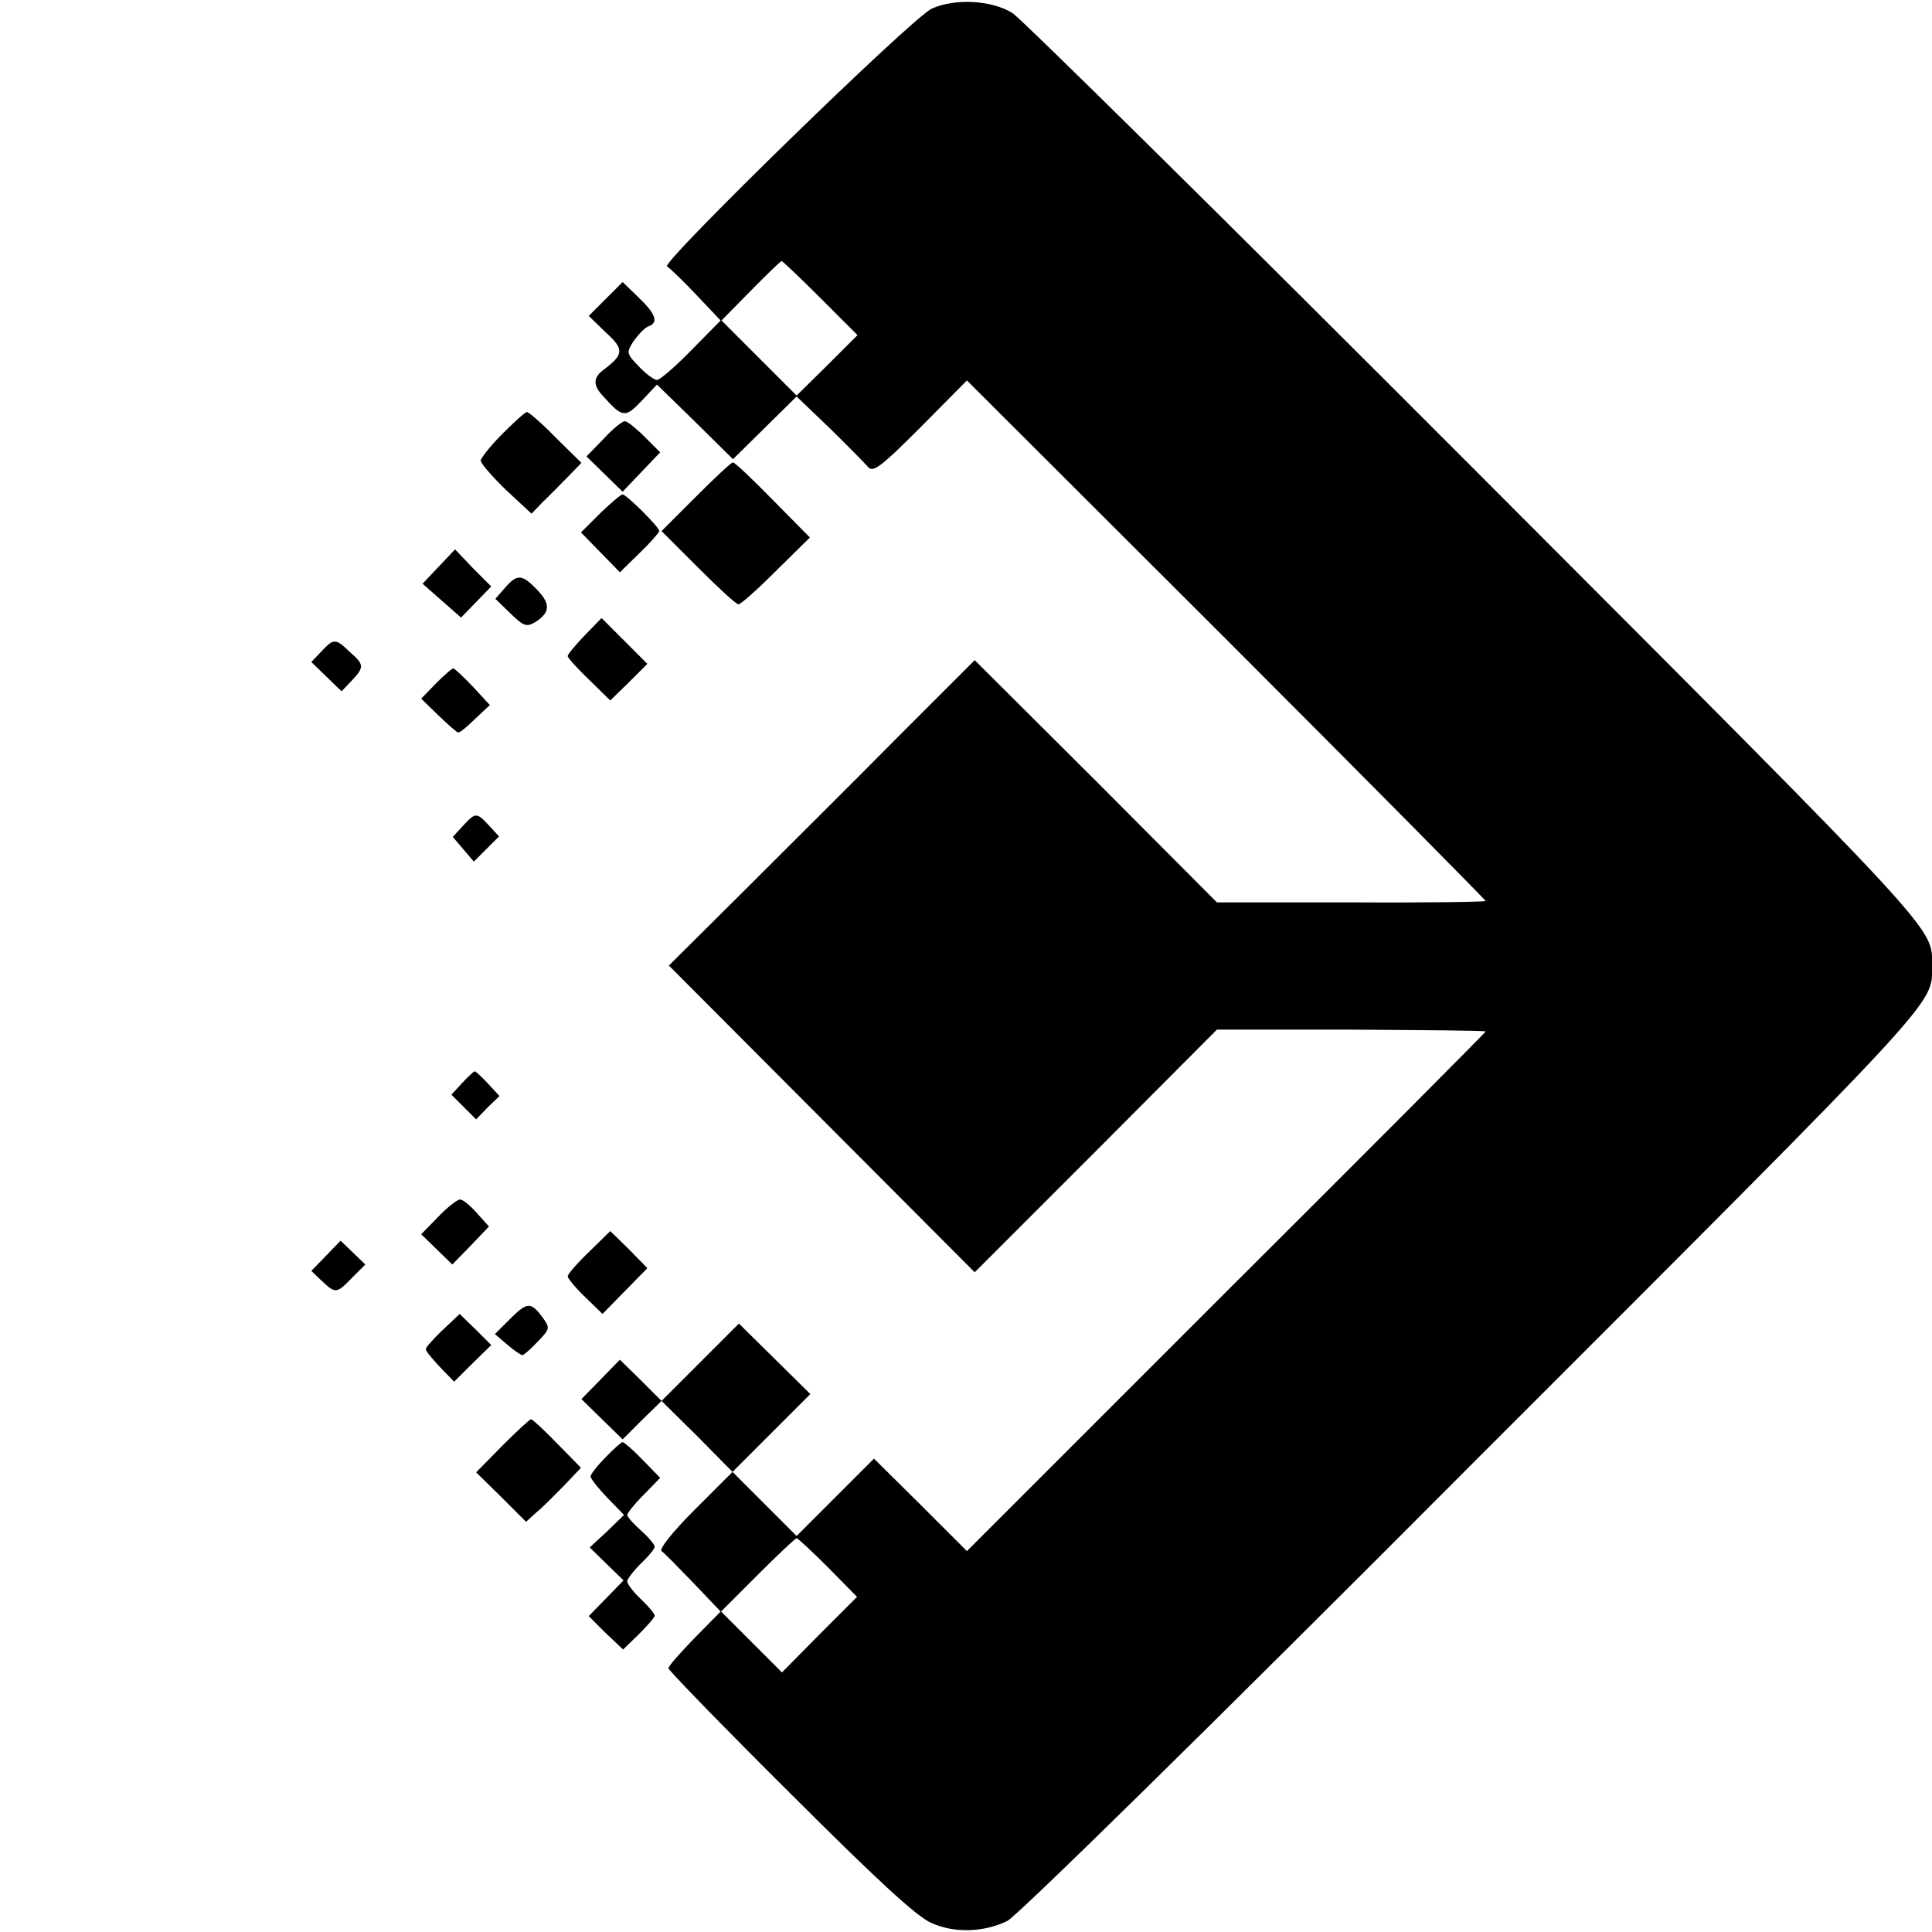 <?xml version="1.0" standalone="no"?>
<!DOCTYPE svg PUBLIC "-//W3C//DTD SVG 20010904//EN"
 "http://www.w3.org/TR/2001/REC-SVG-20010904/DTD/svg10.dtd">
<svg version="1.0" xmlns="http://www.w3.org/2000/svg"
 width="422pt" height="422pt" viewBox="0 0 422 422"
 preserveAspectRatio="xMidYMid meet">
<g transform="translate(0,422) scale(0.1,-0.1)"
fill="#000000" stroke="none">
<path d="M2035 4201 c-42 -19 -593 -556 -578 -563 4 -2 33 -29 63 -61 l54 -57
-64 -65 c-35 -36 -69 -65 -75 -65 -6 0 -24 13 -40 30 -27 28 -27 30 -11 55 10
14 24 29 32 32 23 8 17 27 -21 63 l-35 34 -37 -37 -37 -37 37 -36 c41 -37 40
-48 -5 -82 -23 -17 -23 -34 0 -58 42 -47 48 -47 84 -9 l33 35 83 -81 83 -82
70 69 69 68 72 -69 c40 -39 77 -77 84 -85 11 -13 28 0 115 87 l101 102 568
-567 c312 -312 566 -569 565 -570 -2 -2 -135 -4 -295 -3 l-292 0 -264 265
-265 264 -171 -171 c-94 -95 -245 -245 -334 -334 l-163 -162 334 -335 334
-335 265 265 264 265 293 0 c161 -1 293 -2 294 -4 1 -1 -254 -257 -566 -568
l-567 -567 -101 101 -102 101 -84 -84 -85 -85 -70 70 -70 70 -83 -83 c-48 -48
-78 -86 -72 -90 6 -4 37 -36 70 -70 l59 -62 -57 -58 c-31 -32 -57 -61 -57 -66
0 -4 119 -127 265 -272 190 -190 278 -271 309 -284 50 -23 114 -21 166 4 20 9
448 429 1016 999 1036 1036 1004 1001 1004 1087 0 86 33 50 -998 1083 -537
538 -992 987 -1010 998 -45 29 -127 33 -177 10z m-243 -632 l81 -81 -66 -66
-67 -66 -82 82 -82 82 64 65 c35 36 66 65 67 65 2 0 40 -36 85 -81z m17 -2773
l63 -64 -82 -82 -82 -83 -66 66 -67 67 80 80 c44 44 82 80 85 80 3 0 34 -29
69 -64z"/>
<path d="M1097 3272 c-26 -26 -47 -53 -47 -58 0 -6 25 -35 55 -64 l56 -52 25
26 c14 13 38 38 55 55 l29 30 -56 55 c-30 31 -59 56 -63 56 -4 0 -28 -22 -54
-48z"/>
<path d="M1318 3261 l-37 -38 39 -38 40 -39 41 43 41 43 -34 34 c-18 18 -38
34 -43 34 -6 0 -27 -17 -47 -39z"/>
<path d="M1520 3135 l-75 -75 80 -80 c44 -44 83 -80 88 -80 5 0 42 33 82 73
l74 73 -81 82 c-44 45 -83 82 -87 82 -4 0 -40 -34 -81 -75z"/>
<path d="M1311 3099 l-42 -42 42 -43 43 -44 43 42 c24 23 43 45 43 48 0 9 -72
80 -80 80 -4 0 -26 -19 -49 -41z"/>
<path d="M958 2982 l-35 -37 42 -37 42 -37 33 34 33 34 -40 40 -39 41 -36 -38z"/>
<path d="M1103 2936 l-21 -24 33 -32 c29 -28 35 -30 54 -19 33 21 34 40 4 71
-33 34 -43 35 -70 4z"/>
<path d="M1277 2832 c-20 -21 -37 -41 -37 -45 0 -4 21 -27 47 -52 l46 -45 41
40 40 40 -50 50 -50 50 -37 -38z"/>
<path d="M702 2797 l-22 -23 33 -32 33 -32 22 23 c28 30 28 35 -4 63 -31 30
-35 30 -62 1z"/>
<path d="M952 2727 l-32 -33 38 -37 c21 -20 40 -37 43 -37 4 0 20 13 37 30
l32 30 -37 40 c-21 22 -40 40 -43 40 -3 0 -20 -15 -38 -33z"/>
<path d="M1011 2416 l-22 -24 23 -27 23 -27 28 28 27 27 -22 24 c-27 29 -29
29 -57 -1z"/>
<path d="M1010 1855 l-24 -26 27 -27 27 -27 25 26 26 25 -25 27 c-14 15 -27
27 -29 27 -2 0 -14 -11 -27 -25z"/>
<path d="M957 1562 l-37 -38 34 -33 34 -33 40 41 40 42 -26 29 c-15 17 -31 30
-37 30 -6 0 -28 -17 -48 -38z"/>
<path d="M1287 1486 c-26 -25 -47 -49 -47 -54 0 -4 17 -25 38 -45 l38 -37 49
50 49 50 -40 41 -41 40 -46 -45z"/>
<path d="M712 1477 l-32 -33 23 -22 c30 -28 32 -28 66 7 l29 29 -27 26 -27 26
-32 -33z"/>
<path d="M1113 1338 l-32 -32 27 -23 c15 -13 30 -23 33 -23 3 0 18 13 33 29
28 29 28 30 10 55 -25 33 -33 32 -71 -6z"/>
<path d="M967 1315 c-20 -19 -37 -38 -37 -42 0 -4 14 -21 31 -39 l31 -32 40
40 41 40 -34 34 -35 34 -37 -35z"/>
<path d="M1529 1244 l-84 -84 78 -77 77 -78 85 85 85 85 -78 77 -78 77 -85
-85z"/>
<path d="M1312 1207 l-42 -43 45 -44 45 -44 42 42 43 42 -45 45 -46 45 -42
-43z"/>
<path d="M1097 1062 l-57 -58 55 -54 54 -54 22 20 c13 10 39 37 60 58 l38 40
-52 53 c-28 29 -54 53 -57 53 -3 0 -31 -26 -63 -58z"/>
<path d="M1323 1037 c-18 -18 -33 -37 -33 -42 0 -5 17 -26 37 -47 l36 -37 -37
-36 -38 -35 37 -36 37 -36 -38 -39 -38 -39 37 -37 38 -36 34 33 c19 19 35 37
35 41 0 4 -13 20 -30 36 -16 15 -30 33 -30 39 0 5 14 23 30 39 17 16 30 32 30
37 0 4 -13 20 -30 35 -16 14 -30 30 -30 34 0 4 16 24 36 44 l36 37 -38 39
c-21 22 -41 39 -44 39 -3 0 -20 -15 -37 -33z"/>
</g>
</svg>
